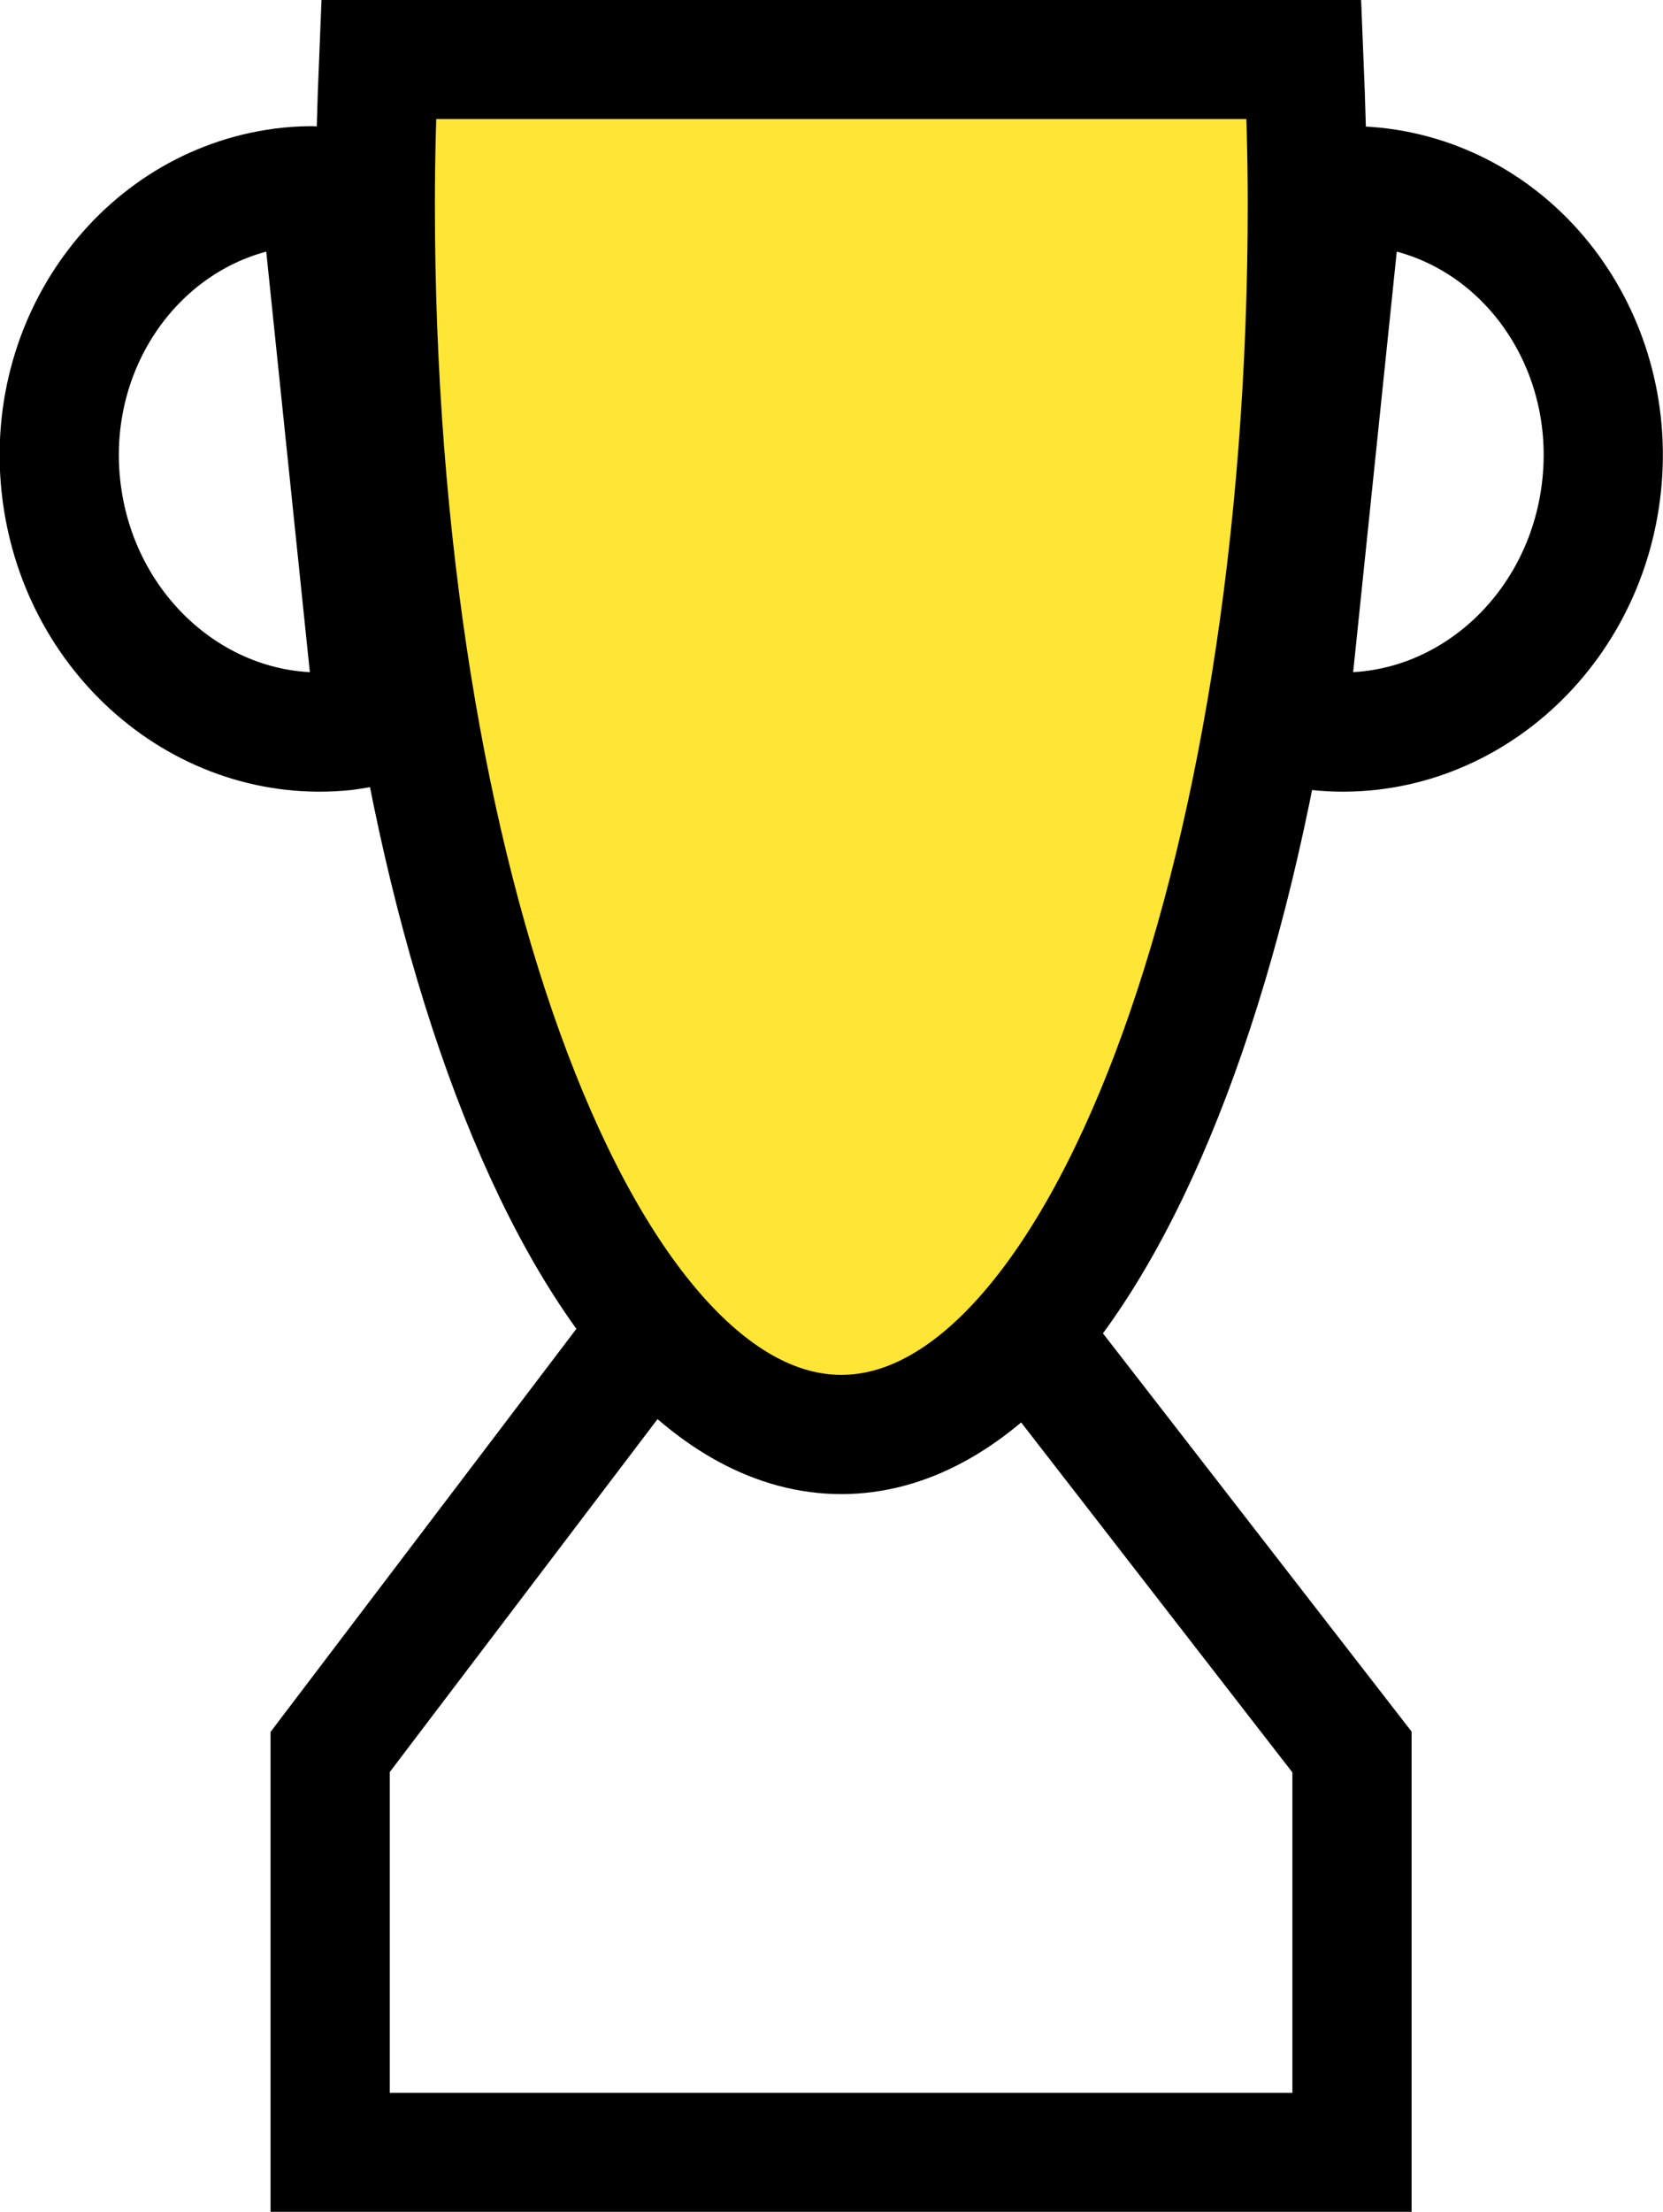 <?xml version="1.0" encoding="UTF-8"?> <svg xmlns="http://www.w3.org/2000/svg" viewBox="0 0 33.9 45.07"><defs><style>.d{fill:none;}.d,.e{stroke:#000;stroke-miterlimit:10;stroke-width:2.43px;}.e{fill:#fee536;}</style></defs><g id="a"></g><g id="b"><g id="c"><g><path class="e" d="M7.72,1.21c-.04,.97-.07,1.95-.07,2.95,0,13.85,4.25,25.07,9.5,25.07s9.5-11.22,9.5-25.07c0-1-.03-1.98-.07-2.95H7.72Z"></path><path class="d" d="M26.25,14.78c.2,.05,.4,.08,.61,.11,2.88,.3,5.47-1.94,5.79-5s-1.76-5.78-4.64-6.08c-.21-.02-.41-.03-.62-.02l-1.14,10.99Z"></path><path class="d" d="M7.64,14.78c-.2,.05-.4,.08-.61,.11-2.88,.3-5.47-1.94-5.79-5S3.01,4.11,5.89,3.81c.21-.02,.41-.03,.62-.02l1.14,10.99Z"></path><polyline class="d" points="13.25 27.11 6.73 35.7 6.73 43.86 27.56 43.86 27.56 35.7 20.9 27.11"></polyline></g></g></g></svg> 